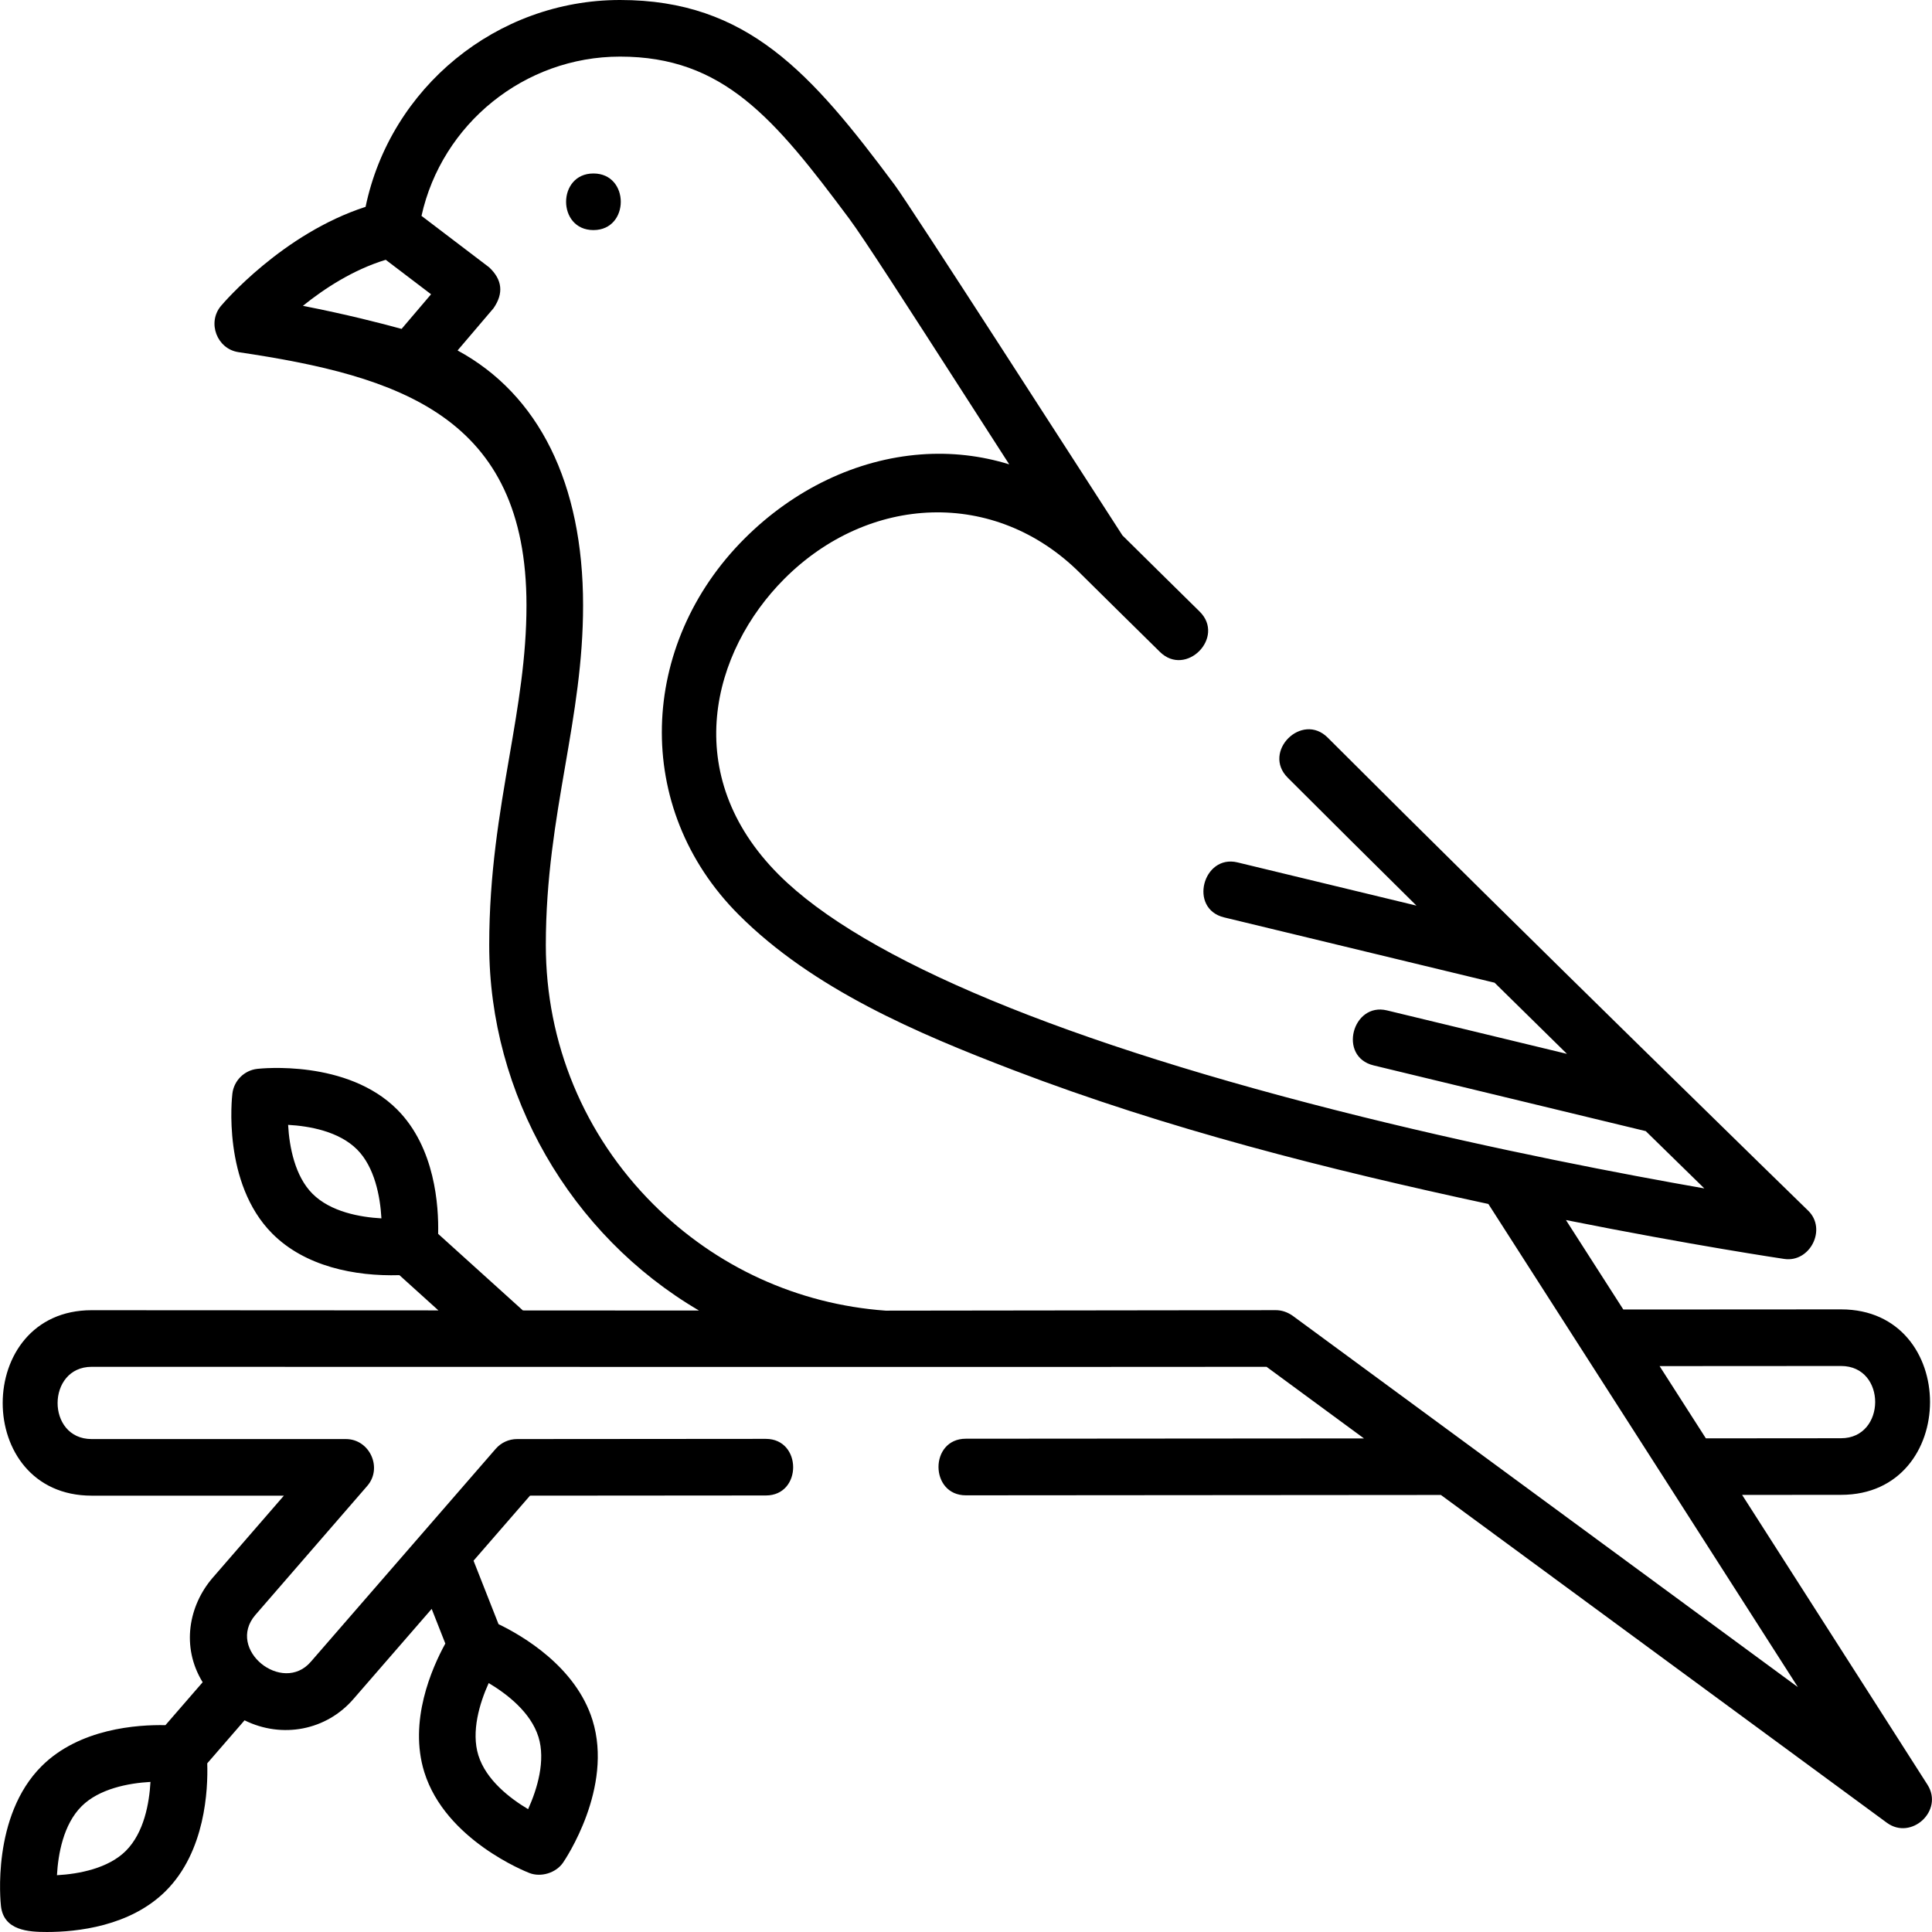 <svg id="Layer_1" enable-background="new 0 0 511.96 511.96" height="512" viewBox="0 0 511.96 511.96" width="512" xmlns="http://www.w3.org/2000/svg"><g fill="rgb(0,0,0)"><path d="m461.642 396.139 26.231-.022c31.375 0 31.467-49.144-.004-49.144l-57.707.034c-4.931-7.691-10.007-15.606-15.203-23.706 33.648 6.719 57.507 10.254 57.865 10.307 6.817 1 11.347-7.902 6.322-12.794-.747-.728-75.31-73.345-127.313-125.349-6.859-6.854-17.464 3.749-10.607 10.607 10.7 10.7 22.353 22.27 34.121 33.907l-47.425-11.452c-9.123-2.208-13.06 12.278-3.521 14.58l71.651 17.302c6.562 6.462 13.005 12.797 19.176 18.855l-47.707-11.52c-9.122-2.212-13.06 12.278-3.521 14.58l72.109 17.412c5.773 5.652 11.018 10.781 15.52 15.18-21.336-3.735-54.93-10.141-90.784-19.005-78.522-19.414-131.934-41.582-154.459-64.108-26.439-26.438-17.759-59.203 1.495-78.457 22.216-22.219 55.693-24.115 78.386-1.423 2.934 2.934 16.005 15.797 21.095 20.819 6.902 6.811 17.438-3.866 10.535-10.678-5.096-5.028-17.8-17.531-20.465-20.191-10.934-16.911-56.242-87.35-60.365-92.885-22.04-29.591-39.01-48.988-72.762-48.988-32.701 0-60.861 23.247-67.43 54.812-21.965 7.1-37.613 25.417-38.318 26.254-3.718 4.412-1.071 11.405 4.635 12.252 42.641 6.324 76.32 16.974 76.32 67.073 0 13.759-2.2 26.532-4.529 40.056-2.625 15.239-5.339 30.997-5.344 49.961-.01 39.543 21.468 76.869 55.591 96.872l-46.671-.026-22.456-20.294c.175-7.387-.801-22.843-10.833-32.92-13.277-13.338-36.127-10.911-37.093-10.802-3.449.393-6.179 3.101-6.598 6.547-.117.963-2.719 23.757 10.57 37.106 8.655 8.694 21.837 11.365 33.693 11.014l10.331 9.337-91.883-.05c-31.381 0-31.49 49.144 0 49.144h50.935l-18.935 21.836c-6.234 7.278-8.378 18.18-2.589 27.606l-9.863 11.375c-7.442-.158-22.77.869-32.784 10.837-13.339 13.278-10.911 36.127-10.802 37.093.741 6.508 7.269 6.878 12.202 6.878 7.821 0 22.003-1.445 31.452-10.851 10.521-10.473 11.232-26.892 11.01-33.839l9.887-11.402c9.932 4.902 21.691 2.715 28.937-5.742l20.65-23.784 3.616 9.181c-3.586 6.523-9.77 20.584-5.57 34.074 5.595 17.971 26.972 26.396 27.879 26.745 3.058 1.18 7.015-.041 8.879-2.749.55-.8 13.407-19.801 7.808-37.784-4.413-14.174-18.636-22.404-24.897-25.423l-6.623-16.818 14.963-17.234 62.494-.048c9.682-.007 9.624-15-.012-15l-65.911.051c-2.171.002-4.234.943-5.657 2.583l-48.977 56.41c-7.53 8.787-22.558-3.226-14.73-12.365l29.669-34.215c4.131-4.765.641-12.413-5.666-12.413h-67.363c-12.097 0-11.981-19.144-.004-19.144 0 0 298.938.07 311.337 0l25.812 18.973-105.507.08c-9.682.007-9.624 15 .012 15l125.882-.095 118.17 86.86c6.47 4.758 15.146-3.216 10.764-10.079-.297-.465-19.601-30.698-49.116-76.794zm-385.294-98.063c5.567.31 13.444 1.677 18.292 6.546 4.608 4.63 6.111 12.354 6.433 18.233-5.567-.311-13.443-1.677-18.291-6.546-4.61-4.629-6.113-12.353-6.434-18.233zm66.335 162.192c1.942 6.237-.301 13.779-2.738 19.14-4.791-2.852-11.141-7.709-13.183-14.27-1.942-6.237.301-13.779 2.738-19.14 4.791 2.852 11.141 7.709 13.183 14.27zm-109.356 30.211c-4.63 4.608-12.354 6.111-18.234 6.433.31-5.567 1.677-13.443 6.546-18.291 4.63-4.608 12.354-6.111 18.234-6.433-.31 5.567-1.676 13.443-6.546 18.291zm454.546-128.505c12.103 0 11.977 19.144-.006 19.144l-35.827.03c-3.949-6.166-8.043-12.555-12.266-19.145zm-385.656-293.13 12.012 9.134-7.813 9.177c-5.328-1.467-14.709-3.881-26.149-6.112 5.666-4.564 13.308-9.572 21.95-12.199zm240.291 279.792c-1.417-.976-2.913-1.462-4.486-1.457-.629.004-103.331.129-103.331.129-23.262-1.685-44.906-11.547-61.573-28.196-18.372-18.354-28.486-42.752-28.479-68.699.005-17.684 2.608-32.8 5.126-47.419 2.441-14.173 4.747-27.561 4.747-42.602 0-32.291-11.716-55.846-33.26-67.525l9.536-11.199c2.719-3.947 2.329-7.557-1.17-10.832l-17.924-13.631c5.387-24.349 27.256-42.205 52.611-42.205 27.356 0 40.9 16.32 60.731 42.949 3.815 5.123 14.755 22.13 31.313 47.874 3.427 5.327 7.132 11.087 11.084 17.225-7.507-2.318-15.349-3.227-23.395-2.625-17.041 1.275-33.649 9.201-46.767 22.318-27.996 27.996-29.83 71.334-1.495 99.671 19.671 19.67 47.223 31.379 72.773 41.158 40.702 15.579 83.304 26.32 125.853 35.47 33.822 52.698 63.243 98.665 82.024 128.031z"/><path d="m157.256 45.97c-9.652 0-9.668 15 0 15 9.652 0 9.667-15 0-15z"/></g></svg>